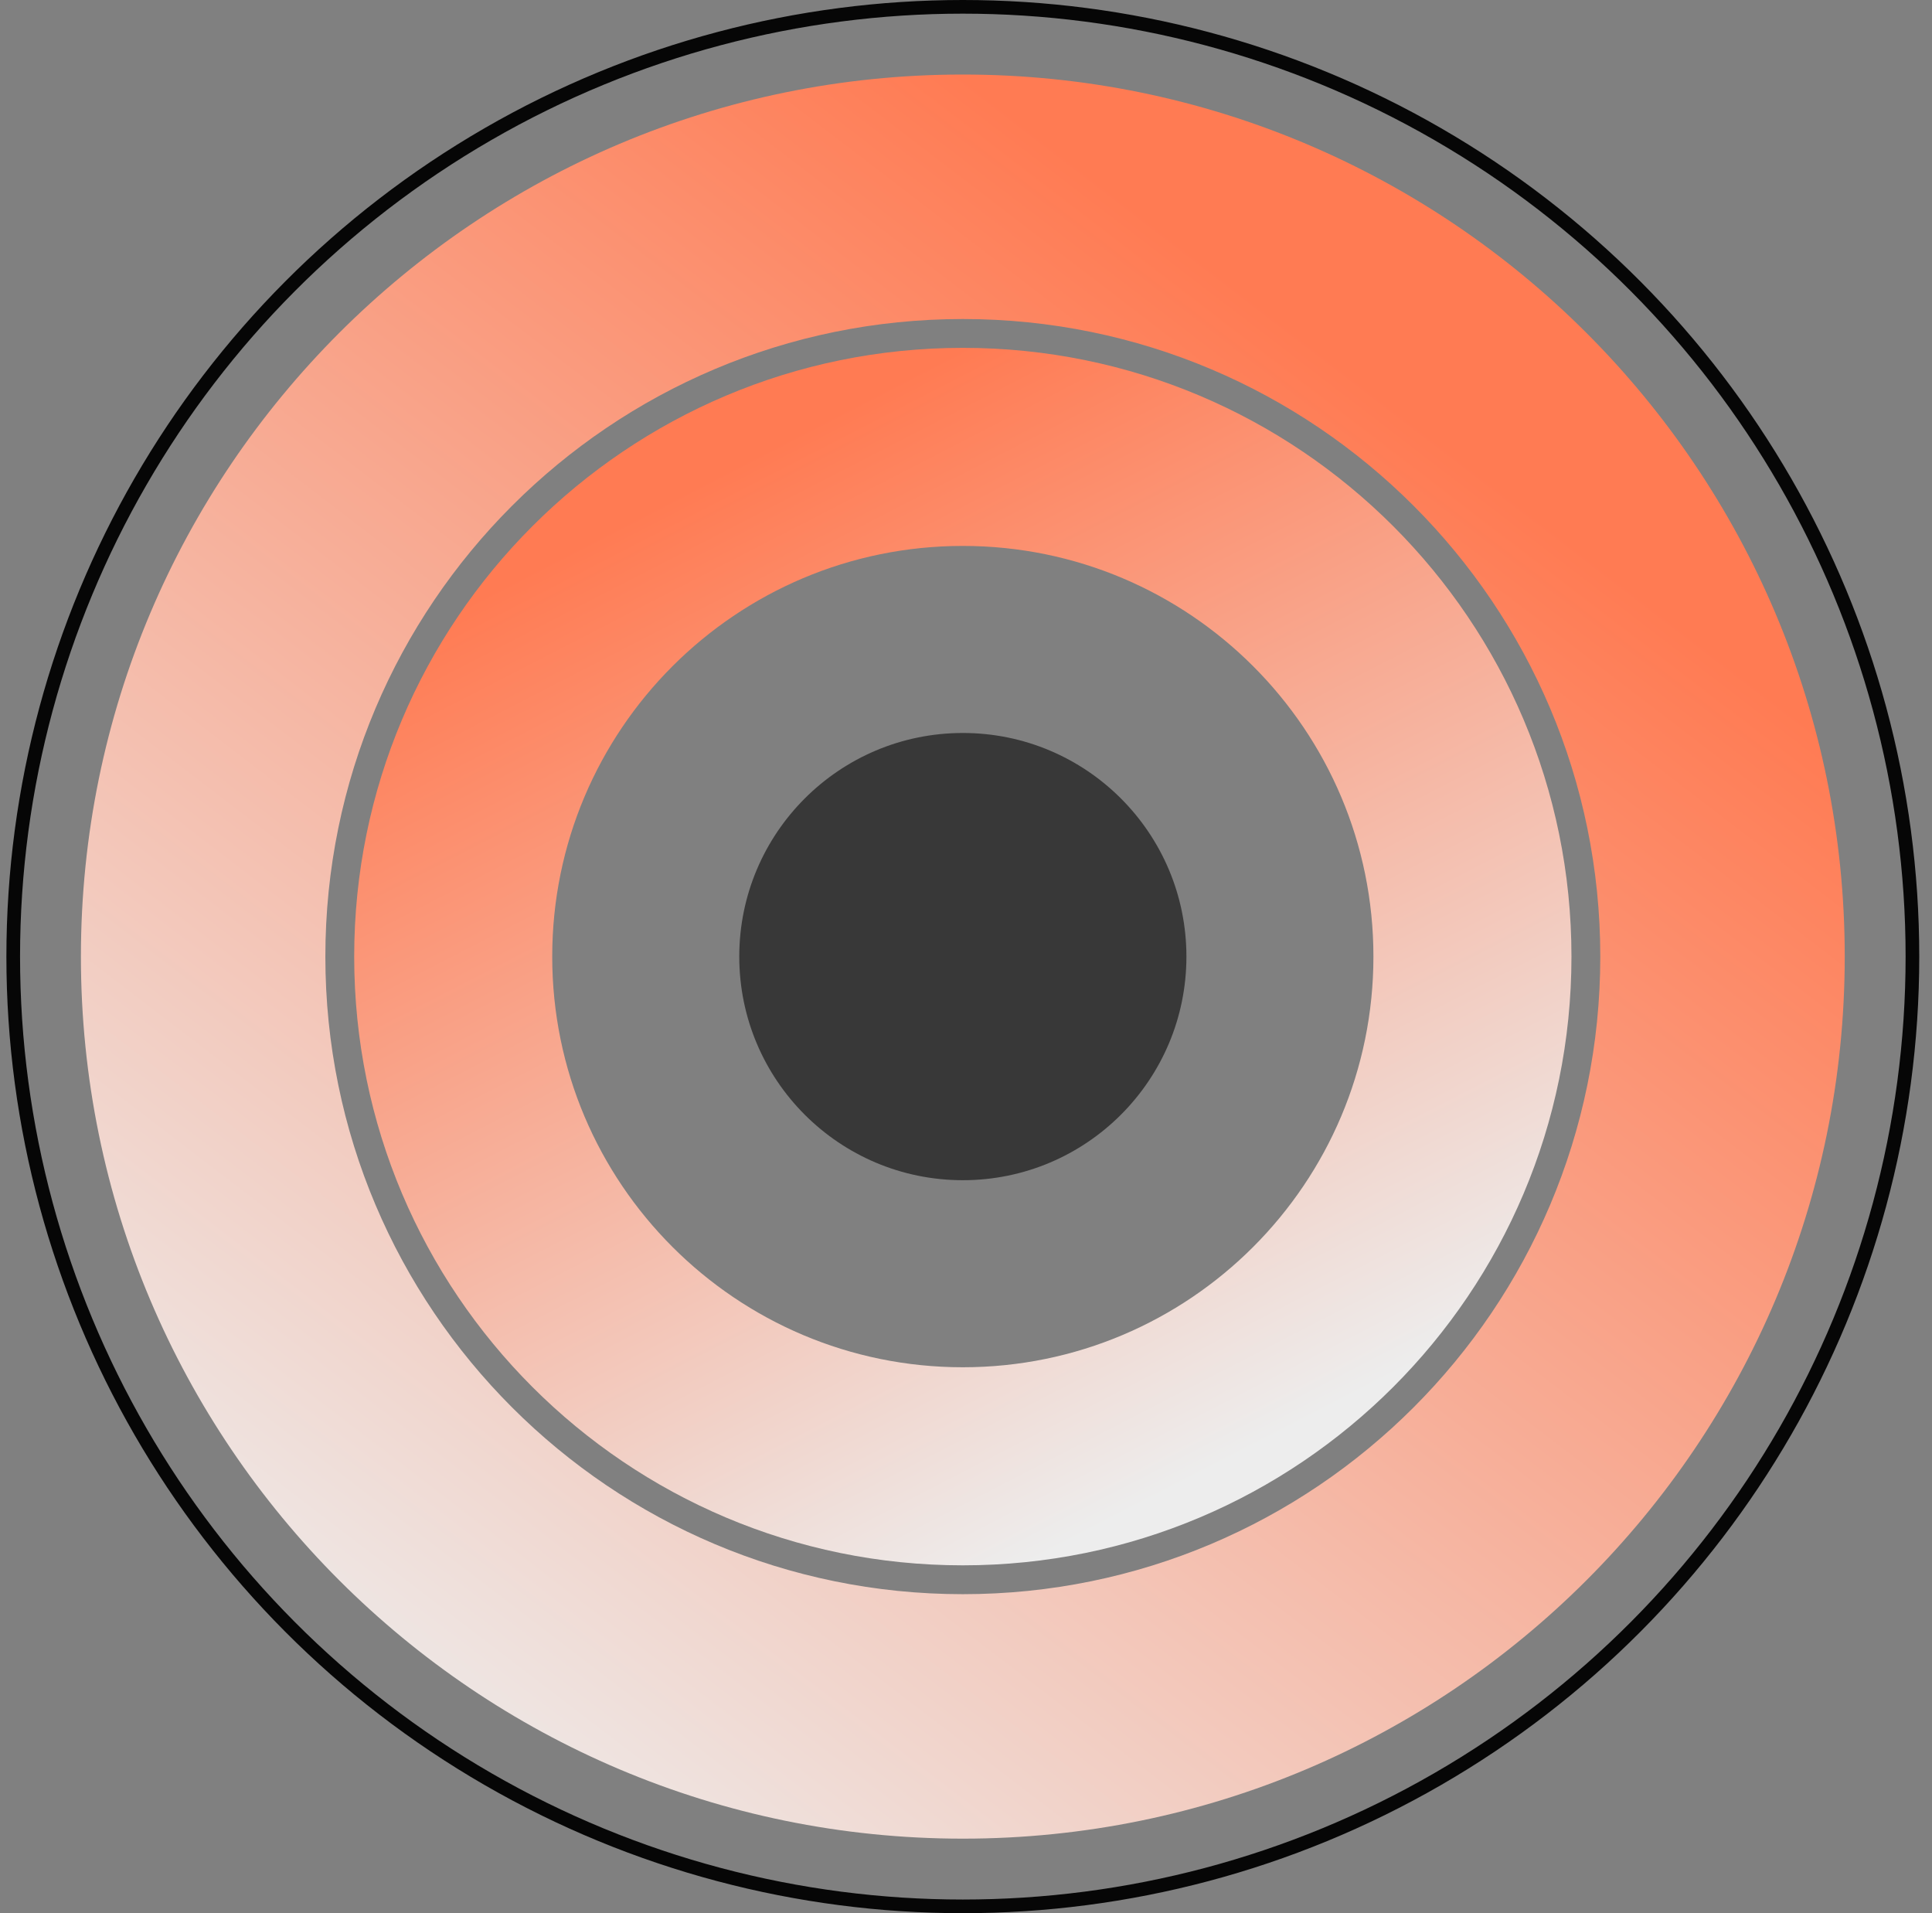 <?xml version="1.0" encoding="UTF-8"?> <svg xmlns="http://www.w3.org/2000/svg" width="101" height="100" viewBox="0 0 101 100" fill="none"><rect x="0" y="0" width="101" height="100" fill="#808080" stroke="none"/><path d="M50.334 3.896C24.872 3.896 4.23 24.538 4.23 50C4.23 75.463 24.872 96.104 50.334 96.104C75.797 96.104 96.438 75.463 96.438 50C96.438 24.538 75.797 3.896 50.334 3.896ZM50.334 83.326C31.93 83.326 17.009 68.404 17.009 50C17.009 31.596 31.93 16.675 50.334 16.675C68.738 16.675 83.659 31.596 83.659 50C83.659 68.404 68.738 83.326 50.334 83.326Z" fill="url(#paint0_linear_971_2291)"></path><path d="M50.334 18.182C32.761 18.182 18.516 32.427 18.516 50C18.516 67.573 32.761 81.818 50.334 81.818C67.907 81.818 82.152 67.573 82.152 50C82.152 32.427 67.907 18.182 50.334 18.182ZM50.334 71.465C38.48 71.465 28.869 61.853 28.869 50C28.869 38.146 38.48 28.535 50.334 28.535C62.187 28.535 71.799 38.146 71.799 50C71.799 61.853 62.187 71.465 50.334 71.465Z" fill="url(#paint1_linear_971_2291)"></path><path d="M50.335 61.688C56.79 61.688 62.023 56.455 62.023 50C62.023 43.545 56.79 38.312 50.335 38.312C43.88 38.312 38.647 43.545 38.647 50C38.647 56.455 43.88 61.688 50.335 61.688Z" fill="#383838"></path><circle cx="50.334" cy="50" r="49.643" stroke="#060606" stroke-width="0.714"></circle><defs><linearGradient id="paint0_linear_971_2291" x1="50.334" y1="3.896" x2="-3.886" y2="74.676" gradientUnits="userSpaceOnUse"><stop stop-color="#FF7B53"></stop><stop offset="1" stop-color="#EDEDED"></stop></linearGradient><linearGradient id="paint1_linear_971_2291" x1="50.334" y1="18.182" x2="76.957" y2="69.805" gradientUnits="userSpaceOnUse"><stop stop-color="#FF7B53"></stop><stop offset="1" stop-color="#EDEDED"></stop></linearGradient></defs></svg> 